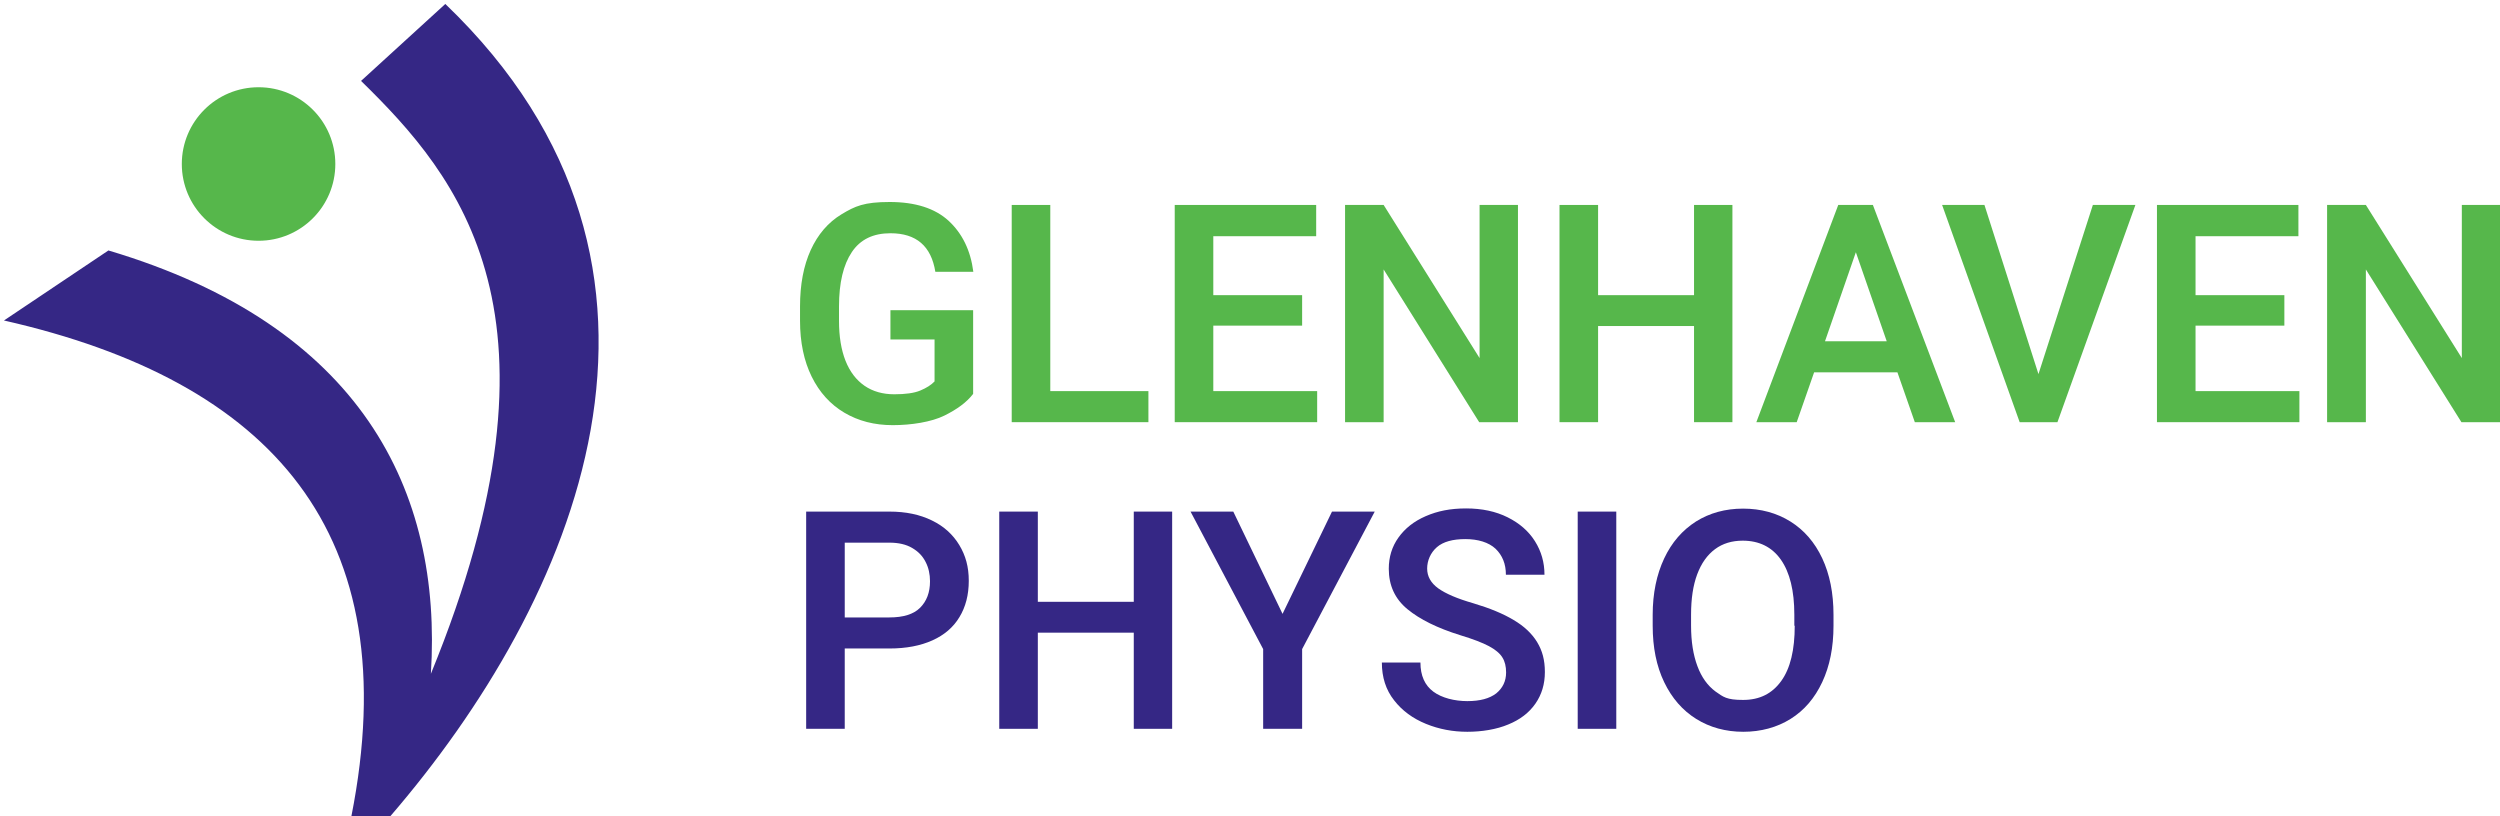 <?xml version="1.0" encoding="UTF-8"?>
<svg id="Layer_1" xmlns="http://www.w3.org/2000/svg" version="1.1" viewBox="0 0 1263.7 412.7">
  <!-- Generator: Adobe Illustrator 29.5.1, SVG Export Plug-In . SVG Version: 2.1.0 Build 141)  -->
  <defs>
    <style>
      .st0 {
        fill: #56b74b;
      }

      .st1 {
        fill: #352785;
      }
    </style>
  </defs>
  <g>
    <path class="st0" d="M450.1,171.6h22.3v21.2c-1.7,1.8-4.1,3.3-7.2,4.6s-7.5,1.9-13.2,1.9-10.8-1.4-15-4.3c-4.2-2.9-7.4-7.1-9.6-12.6-2.2-5.6-3.3-12.3-3.3-20.2v-7.3c0-12,2.2-21.1,6.5-27.5,4.3-6.4,10.8-9.5,19.5-9.5,13.1,0,20.6,6.5,22.7,19.5h19.2c-1.4-10.9-5.6-19.4-12.5-25.8-6.9-6.3-16.8-9.5-29.8-9.5s-17.5,2.1-24.3,6.2c-6.8,4.1-12,10.2-15.6,18.1-3.6,7.9-5.4,17.4-5.4,28.5v7.2c0,11,2,20.4,5.9,28.3,3.9,7.9,9.4,14,16.5,18.2,7.1,4.2,15.2,6.3,24.5,6.3s19.5-1.6,26-4.8c6.5-3.2,11.4-6.8,14.6-11v-42.3h-41.8v14.8h0Z"/>
    <polygon class="st0" points="530.9 103.6 511.4 103.6 511.4 213.4 525.7 213.4 580.5 213.4 580.5 197.7 530.9 197.7 530.9 103.6"/>
    <polygon class="st0" points="613.3 164.6 658.2 164.6 658.2 149.2 613.3 149.2 613.3 119.4 665.3 119.4 665.3 103.6 613.3 103.6 593.8 103.6 593.8 213.4 608.1 213.4 665.8 213.4 665.8 197.7 613.3 197.7 613.3 164.6"/>
    <polygon class="st0" points="747.9 181 699.4 103.6 679.9 103.6 679.9 213.4 699.4 213.4 699.4 136.2 747.7 213.4 767.3 213.4 767.3 103.6 747.9 103.6 747.9 181"/>
    <polygon class="st0" points="856.3 149.2 807.8 149.2 807.8 103.6 788.3 103.6 788.3 213.4 807.8 213.4 807.8 164.8 856.3 164.8 856.3 213.4 875.7 213.4 875.7 103.6 856.3 103.6 856.3 149.2"/>
    <path class="st0" d="M942.2,103.6h-13l-41.4,109.8h20.4l8.8-25.2h42.1l8.8,25.2h20.4l-41.6-109.8h-4.6ZM922.5,172.5l15.6-45,15.6,45h-31.2Z"/>
    <polygon class="st0" points="1030.4 189.1 1003.1 103.6 981.7 103.6 1020.9 213.4 1025.4 213.4 1040 213.4 1079.4 103.6 1057.9 103.6 1030.4 189.1"/>
    <polygon class="st0" points="1109.8 164.6 1154.7 164.6 1154.7 149.2 1109.8 149.2 1109.8 119.4 1161.8 119.4 1161.8 103.6 1109.8 103.6 1090.3 103.6 1090.3 213.4 1104.6 213.4 1162.3 213.4 1162.3 197.7 1109.8 197.7 1109.8 164.6"/>
    <polygon class="st0" points="1244.4 103.6 1244.4 181 1195.9 103.6 1176.3 103.6 1176.3 213.4 1195.9 213.4 1195.9 136.2 1244.2 213.4 1263.7 213.4 1263.7 103.6 1244.4 103.6"/>
  </g>
  <circle class="st0" cx="130.7" cy="82.9" r="38.8"/>
  <g>
    <path class="st1" d="M471.1,263.1c-6.1-3-13.2-4.5-21.5-4.5h-42.1v109.8h19.5v-40.6h22.6c8.5,0,15.7-1.4,21.7-4.1,6-2.7,10.6-6.6,13.7-11.8,3.1-5.1,4.7-11.2,4.7-18.3s-1.6-12.8-4.8-18.1c-3.2-5.3-7.8-9.5-13.8-12.4h0ZM465.1,307.2c-3.3,3.3-8.5,4.9-15.5,4.9h-22.6v-37.8h22.6c4.6,0,8.5.9,11.5,2.7,3.1,1.8,5.3,4.1,6.8,7.1,1.5,2.9,2.2,6.2,2.2,9.7,0,5.7-1.7,10.1-5,13.4h0Z"/>
    <polygon class="st1" points="573.1 304.2 524.6 304.2 524.6 258.6 505.1 258.6 505.1 368.4 524.6 368.4 524.6 319.8 573.1 319.8 573.1 368.4 592.5 368.4 592.5 258.6 573.1 258.6 573.1 304.2"/>
    <polygon class="st1" points="648.3 310.3 623.4 258.6 601.8 258.6 638.5 328.1 638.5 368.4 658.2 368.4 658.2 328.1 694.9 258.6 673.3 258.6 648.3 310.3"/>
    <path class="st1" d="M765.1,313.4c-5.3-3.2-12.1-6-20.5-8.5-8-2.3-13.8-4.8-17.6-7.5-3.7-2.7-5.6-6-5.6-10s1.7-8,4.9-10.8,8.1-4.1,14.4-4.1,11.8,1.6,15.3,4.9c3.4,3.3,5.2,7.6,5.2,13.1h19.5c0-6.2-1.6-11.8-4.8-16.9-3.2-5.1-7.8-9.1-13.8-12.1-6-3-13-4.5-21-4.5s-14.4,1.3-20.4,3.9-10.5,6.2-13.8,10.8c-3.3,4.6-4.9,9.9-4.9,15.8,0,8.4,3.1,15.2,9.4,20.4s15.2,9.6,26.8,13.2c6.3,1.9,11.2,3.8,14.4,5.5s5.6,3.7,6.8,5.7c1.3,2,1.9,4.6,1.9,7.6,0,4.4-1.7,7.9-5,10.6-3.4,2.6-8.2,3.9-14.6,3.9s-12.9-1.6-17.2-4.8-6.5-8.1-6.5-14.7h-19.5c0,7.4,2,13.8,6.2,19.1,4.1,5.3,9.5,9.2,16.1,11.9s13.6,4,20.9,4,14.8-1.2,20.7-3.7c5.9-2.4,10.5-5.9,13.7-10.5s4.8-9.9,4.8-16-1.3-10.8-3.9-15.1-6.6-8.1-11.9-11.2h0Z"/>
    <rect class="st1" x="797.5" y="258.6" width="19.5" height="109.8"/>
    <path class="st1" d="M921.1,282.2c-3.8-8.1-9.2-14.3-16.1-18.6s-14.9-6.5-23.9-6.5-16.9,2.2-23.8,6.5c-6.9,4.4-12.3,10.6-16.1,18.7-3.8,8.1-5.8,17.6-5.8,28.5v5.5c0,10.9,1.9,20.4,5.8,28.5s9.3,14.3,16.2,18.6,14.9,6.5,23.8,6.5,17-2.2,23.9-6.5,12.2-10.5,16-18.6c3.8-8.1,5.7-17.6,5.7-28.5v-5.5c0-11-1.9-20.5-5.7-28.6h0ZM907.2,316.3c0,12.2-2.2,21.5-6.8,27.9s-10.9,9.6-19.3,9.6-10-1.5-14-4.3c-3.9-2.9-7-7.1-9.1-12.8-2.1-5.6-3.2-12.4-3.2-20.4v-5.6c0-8,1-14.8,3.1-20.4,2.1-5.6,5.1-9.8,9-12.7,3.9-2.9,8.6-4.3,14-4.3,8.3,0,14.8,3.2,19.3,9.6,4.5,6.4,6.8,15.7,6.8,27.8v5.6h0Z"/>
    <path class="st1" d="M225.1,2l-42.6,38.9c49.4,48.3,109.4,118.8,35.3,299.7,5.9-92.7-35.3-176-163-214L2,162c135.3,30.7,204,107.3,175.6,250.7h19.6c93-107.9,168-276.3,27.9-410.7h0Z"/>
  </g>
</svg>